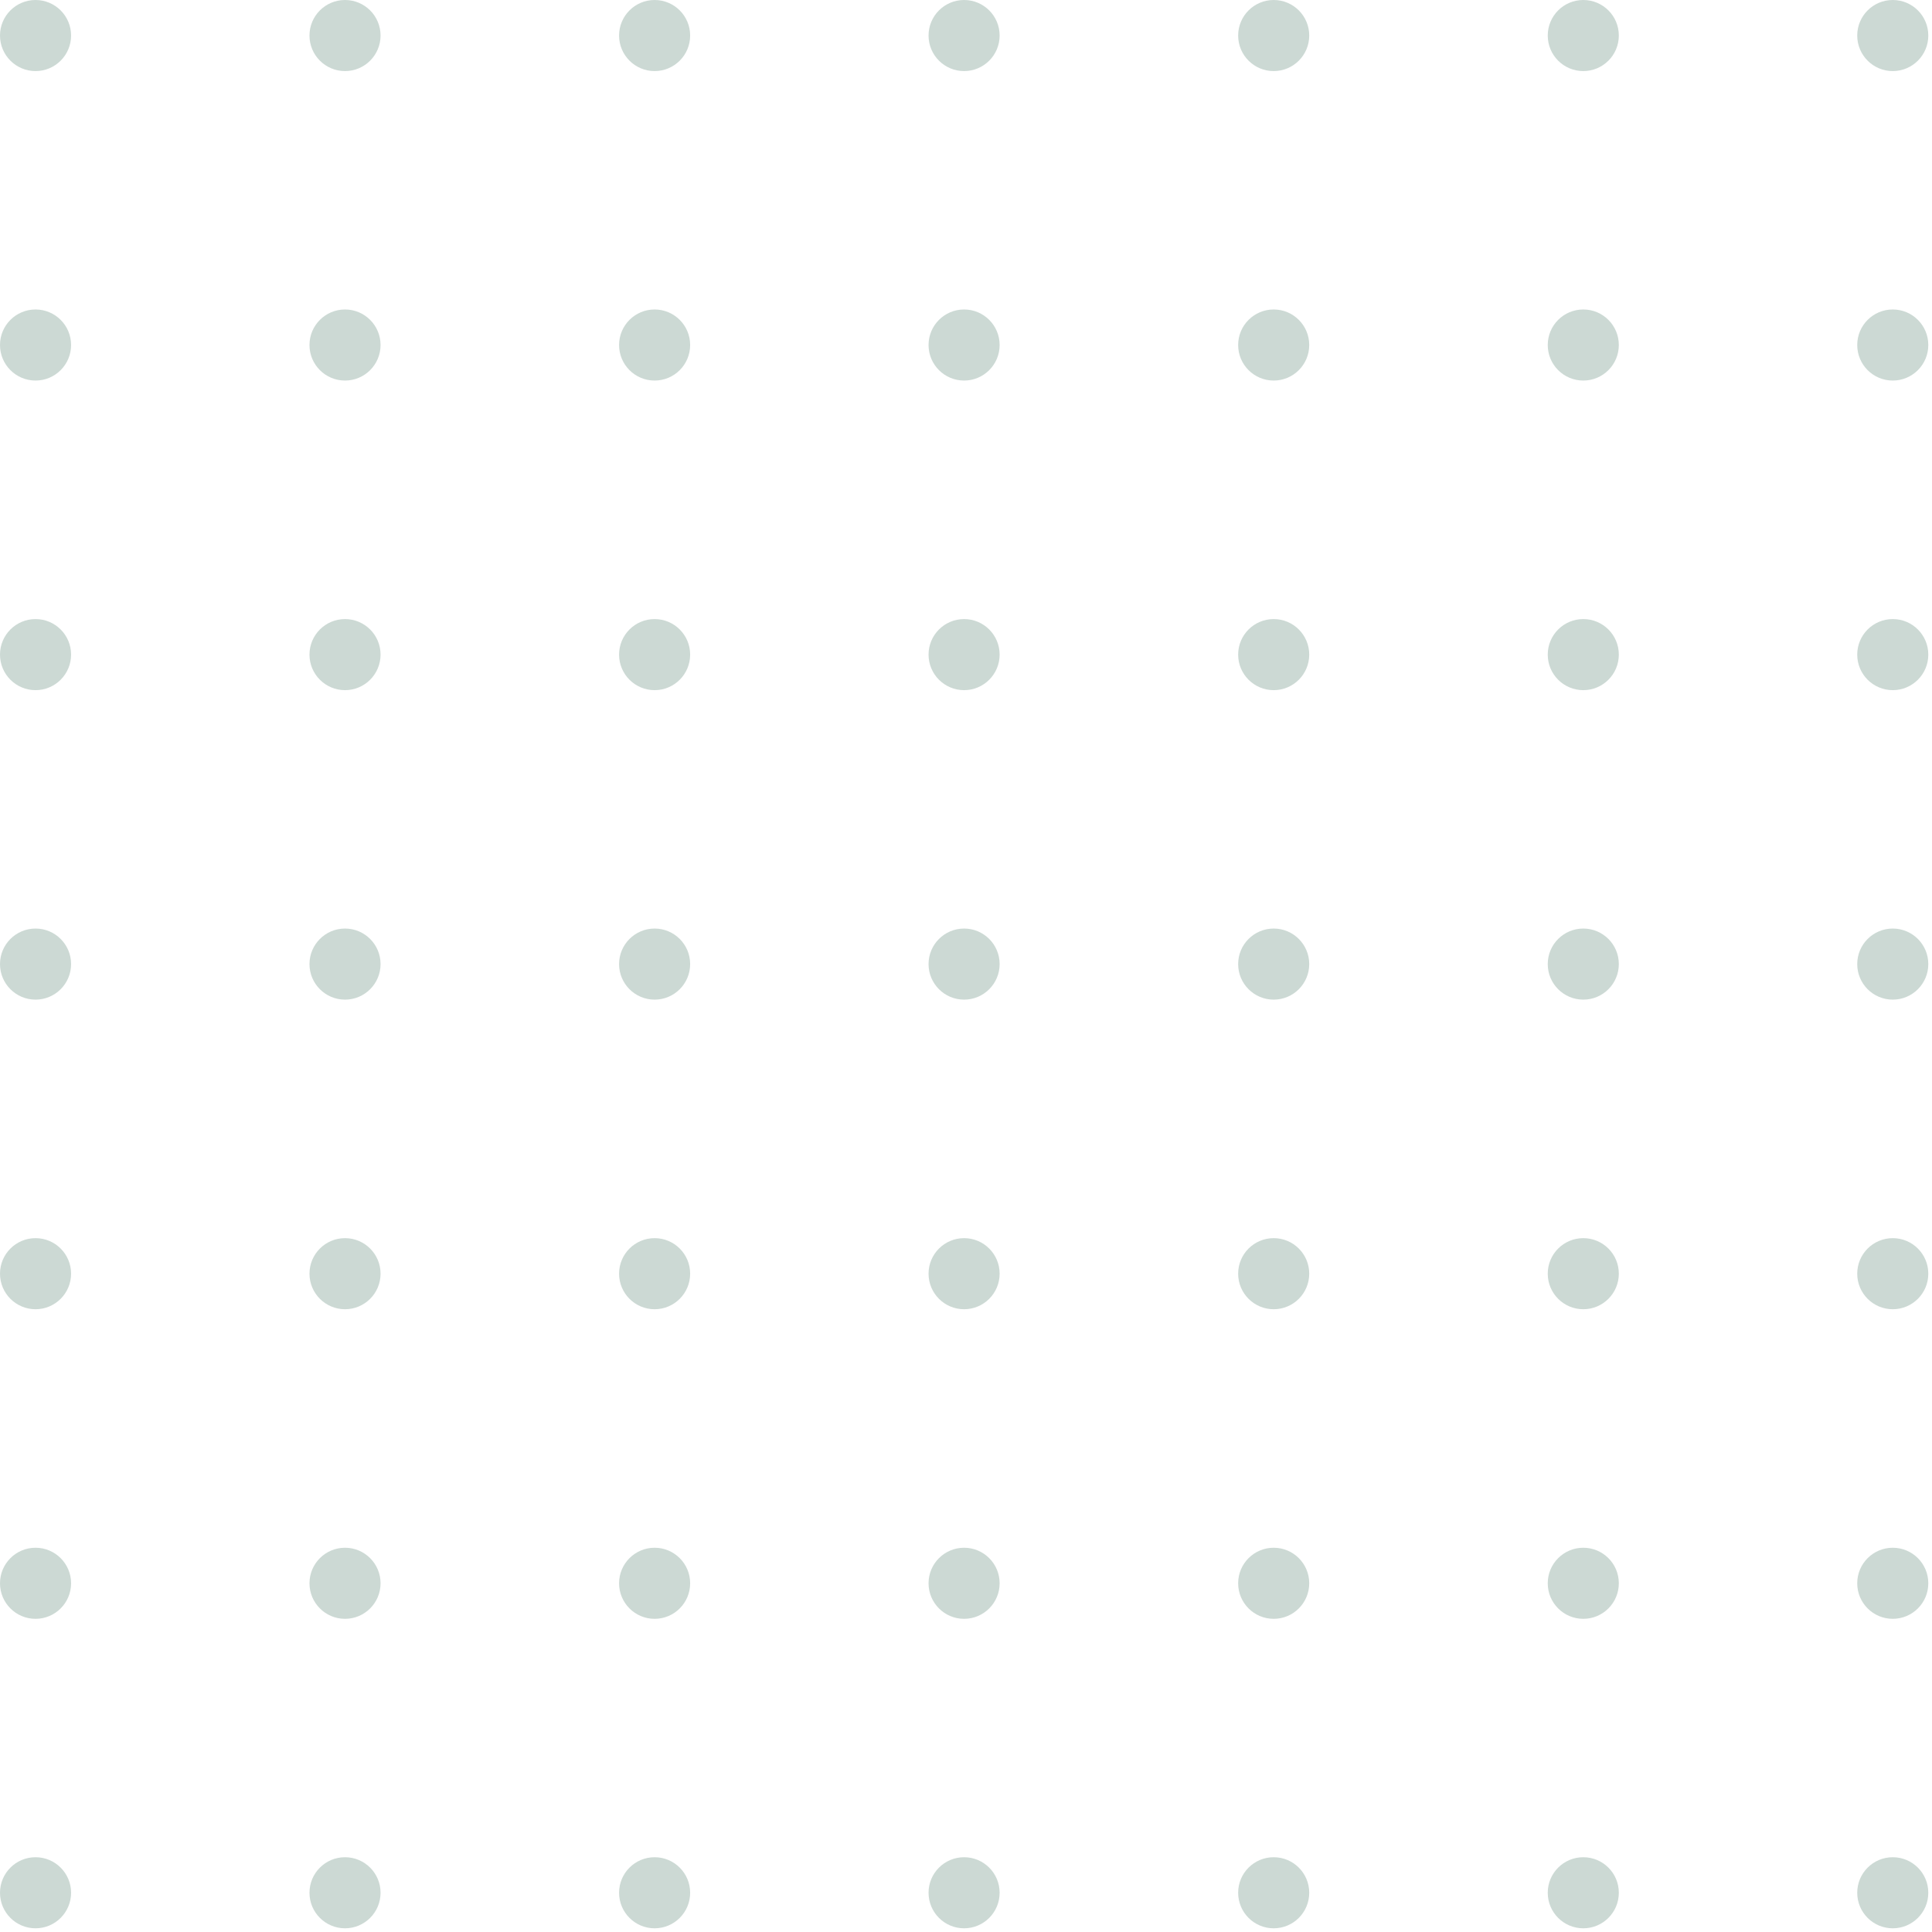 <svg id="Layer_1" data-name="Layer 1" xmlns="http://www.w3.org/2000/svg" viewBox="0 0 162 162"><defs><style>.cls-1{fill:#ccd9d4;}</style></defs><circle class="cls-1" cx="2.98" cy="2.98" r="2.98"/><circle class="cls-1" cx="2.98" cy="28.93" r="2.98"/><circle class="cls-1" cx="2.98" cy="80.84" r="2.98"/><circle class="cls-1" cx="2.98" cy="132.76" r="2.98"/><circle class="cls-1" cx="2.98" cy="158.71" r="2.98"/><circle class="cls-1" cx="2.98" cy="54.89" r="2.98"/><circle class="cls-1" cx="2.98" cy="106.8" r="2.98"/><circle class="cls-1" cx="28.93" cy="2.98" r="2.98"/><circle class="cls-1" cx="28.93" cy="28.93" r="2.98"/><circle class="cls-1" cx="28.93" cy="80.84" r="2.98"/><circle class="cls-1" cx="28.93" cy="132.76" r="2.98"/><circle class="cls-1" cx="28.93" cy="158.71" r="2.98"/><circle class="cls-1" cx="28.93" cy="54.89" r="2.98"/><circle class="cls-1" cx="28.93" cy="106.8" r="2.98"/><circle class="cls-1" cx="54.89" cy="2.98" r="2.98"/><circle class="cls-1" cx="54.89" cy="28.93" r="2.98"/><circle class="cls-1" cx="54.89" cy="80.84" r="2.98"/><circle class="cls-1" cx="54.89" cy="132.76" r="2.98"/><circle class="cls-1" cx="54.89" cy="158.71" r="2.98"/><circle class="cls-1" cx="54.89" cy="54.89" r="2.98"/><circle class="cls-1" cx="54.89" cy="106.8" r="2.98"/><circle class="cls-1" cx="80.84" cy="2.98" r="2.98"/><circle class="cls-1" cx="80.84" cy="28.93" r="2.98"/><circle class="cls-1" cx="80.84" cy="80.84" r="2.98"/><circle class="cls-1" cx="80.84" cy="132.76" r="2.98"/><circle class="cls-1" cx="80.84" cy="158.71" r="2.98"/><circle class="cls-1" cx="80.84" cy="54.89" r="2.98"/><circle class="cls-1" cx="80.84" cy="106.8" r="2.98"/><circle class="cls-1" cx="106.8" cy="2.98" r="2.98"/><circle class="cls-1" cx="106.8" cy="28.93" r="2.98"/><circle class="cls-1" cx="106.8" cy="80.84" r="2.98"/><circle class="cls-1" cx="106.8" cy="132.76" r="2.98"/><circle class="cls-1" cx="106.8" cy="158.71" r="2.98"/><circle class="cls-1" cx="106.8" cy="54.89" r="2.98"/><circle class="cls-1" cx="106.8" cy="106.8" r="2.98"/><circle class="cls-1" cx="132.76" cy="2.98" r="2.98"/><circle class="cls-1" cx="132.76" cy="28.93" r="2.98"/><circle class="cls-1" cx="132.76" cy="80.84" r="2.98"/><circle class="cls-1" cx="132.76" cy="132.76" r="2.98"/><circle class="cls-1" cx="132.76" cy="158.71" r="2.98"/><circle class="cls-1" cx="132.76" cy="54.89" r="2.98"/><circle class="cls-1" cx="132.76" cy="106.8" r="2.98"/><circle class="cls-1" cx="158.71" cy="2.98" r="2.98"/><circle class="cls-1" cx="158.71" cy="28.93" r="2.98"/><circle class="cls-1" cx="158.71" cy="80.84" r="2.98"/><circle class="cls-1" cx="158.71" cy="132.76" r="2.98"/><circle class="cls-1" cx="158.71" cy="158.71" r="2.98"/><circle class="cls-1" cx="158.71" cy="54.89" r="2.98"/><circle class="cls-1" cx="158.71" cy="106.8" r="2.98"/></svg>